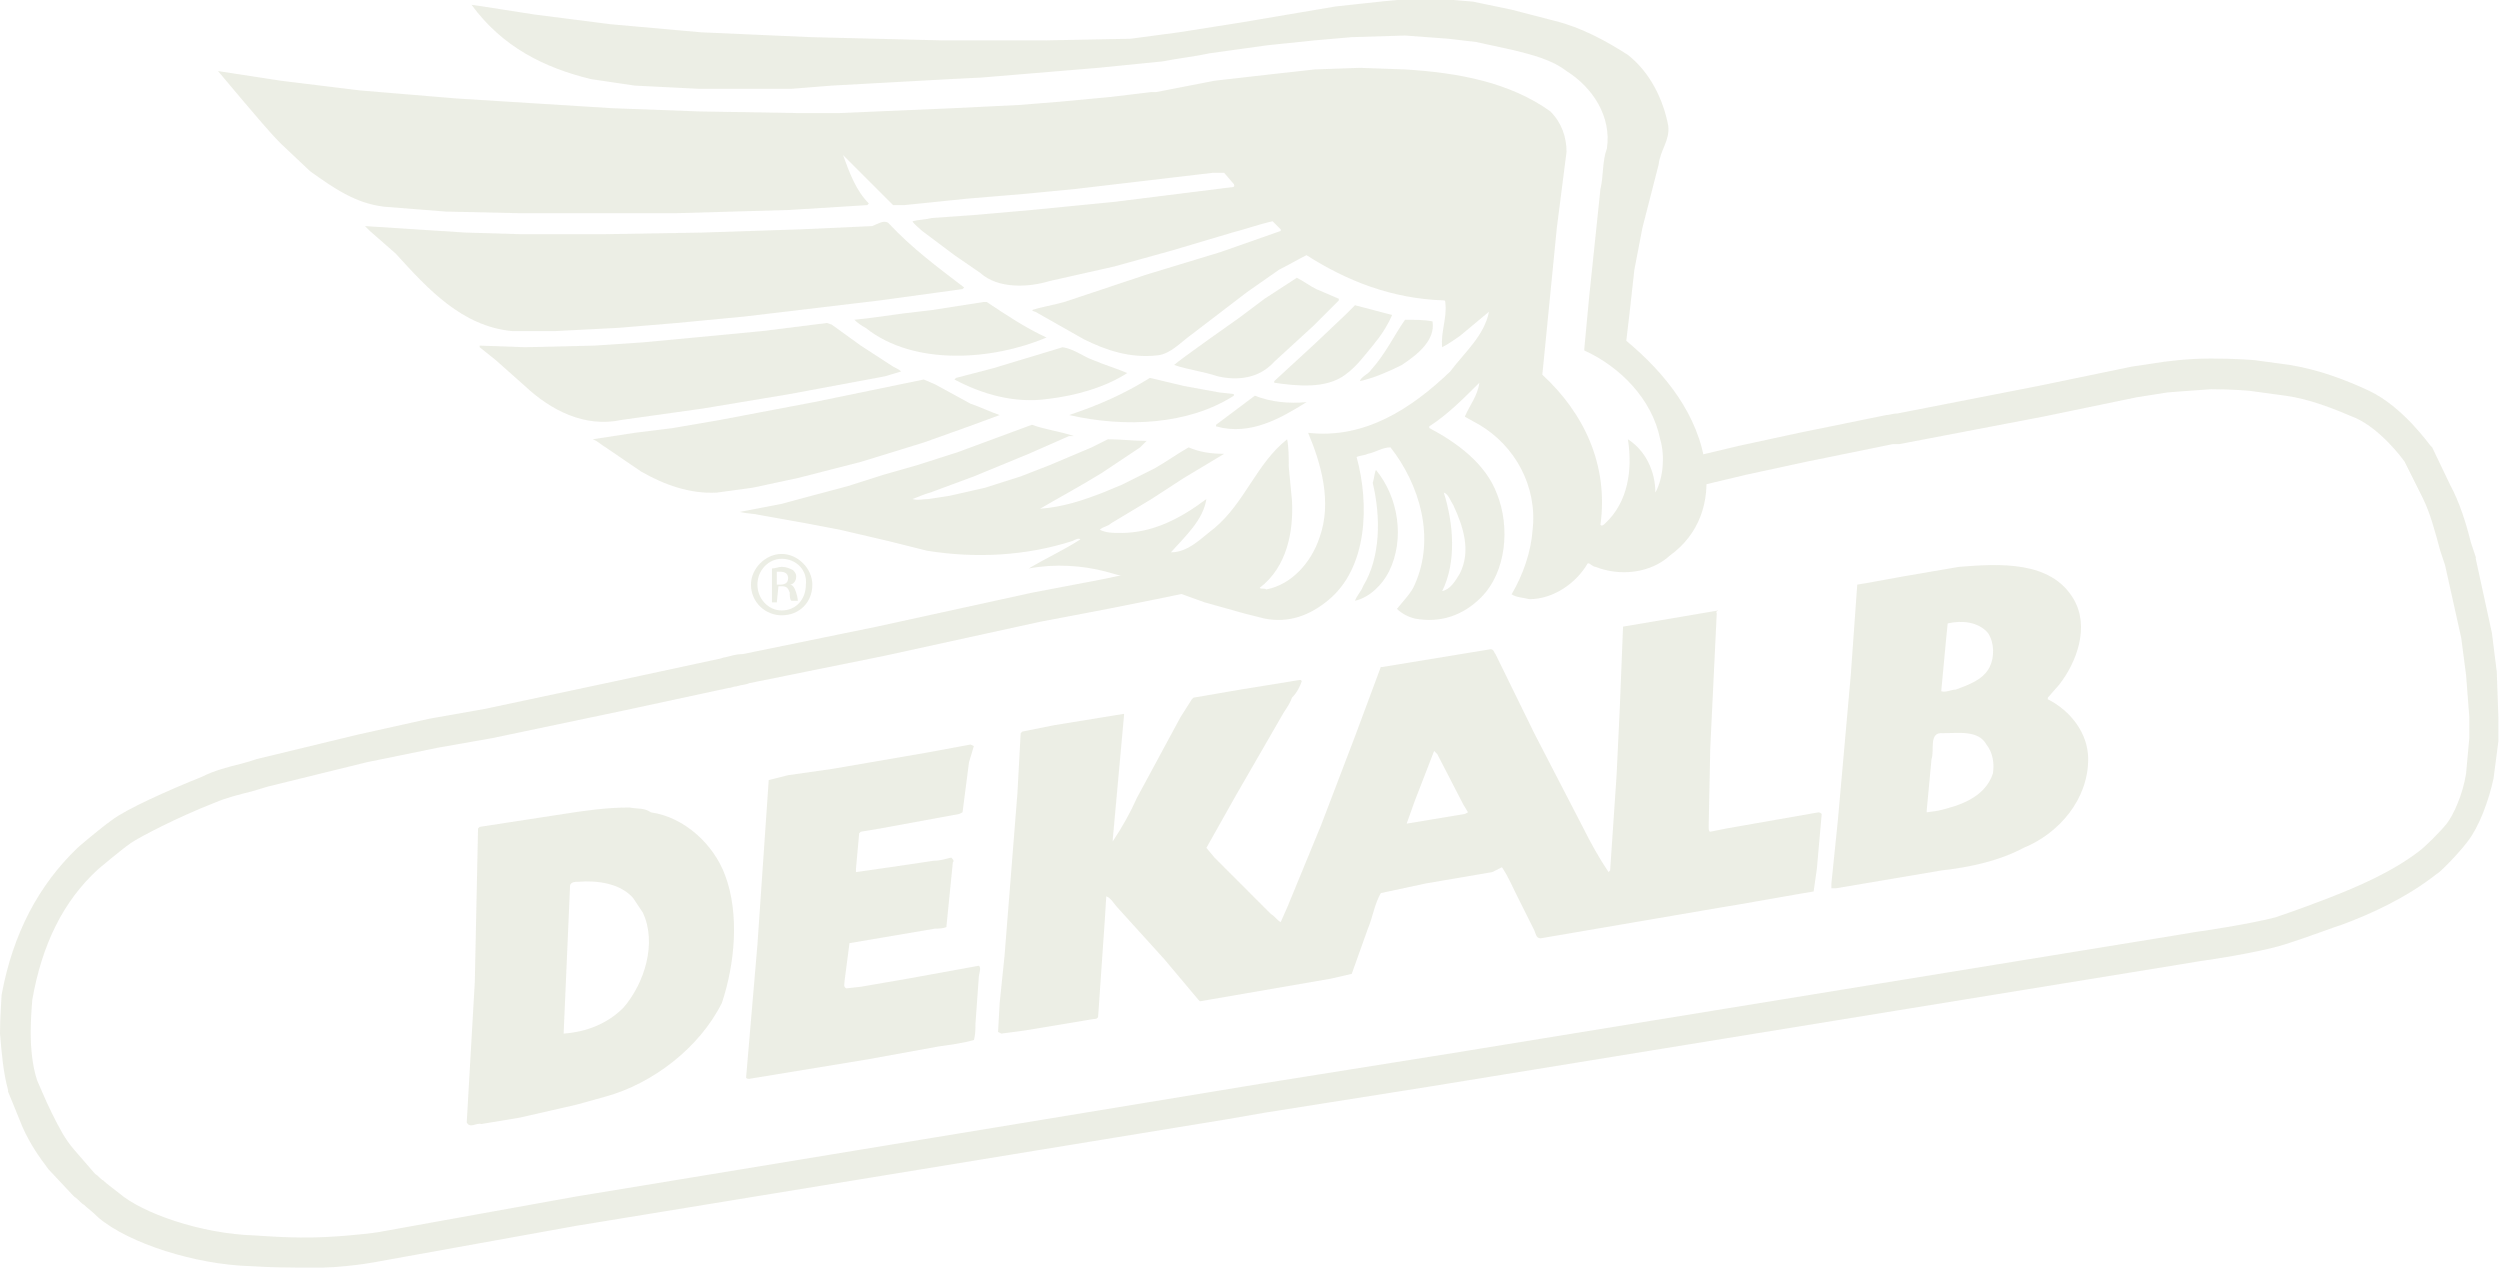 <?xml version="1.0" encoding="utf-8"?>
<!-- Generator: Adobe Illustrator 23.0.3, SVG Export Plug-In . SVG Version: 6.00 Build 0)  -->
<svg version="1.1" id="Layer_1" xmlns="http://www.w3.org/2000/svg" xmlns:xlink="http://www.w3.org/1999/xlink" x="0px" y="0px"
	 viewBox="0 0 154.8 78.5" style="enable-background:new 0 0 154.8 78.5;" xml:space="preserve">
<style type="text/css">
	.st0{opacity:0.75;}
	.st1{fill:#E6E8DC;}
</style>
<g class="st0">
	<g>
		<g>
			<g>
				<path class="st1" d="M154.6,41.6l-0.3-2.4l-1-4.6v-0.1c-0.1-0.3-0.2-0.6-0.3-0.9c-0.3-1.2-0.7-2.5-1.3-3.6l-1.1-2.3l-0.1-0.1
					c-0.1-0.1-1.7-2.4-3.8-3.4c-1.5-0.7-3.1-1.3-4.9-1.6l-2.2-0.3c0,0-1.1-0.1-2.7-0.1c-1.6,0-2.8,0.2-2.9,0.2l-2,0.3l-5.8,1.2
					l-8.7,1.7c-0.3,0-0.5,0.1-0.7,0.1l-5.4,1.1l-3.7,0.8l-2.1,0.5l-0.8,0.2c0,0.2,0,0.4,0.1,0.6c0,0.4,0,0.9-0.1,1.3l1.2-0.3
					l2.1-0.5l3.7-0.8l5.4-1.1h0.2h0.1h0.1l8.9-1.7l5.8-1.2l1.9-0.3c0,0,1.2-0.1,2.7-0.2c1.4,0,2.4,0.1,2.4,0.1l2.2,0.3
					c1.5,0.2,3,0.8,4.4,1.4c1.5,0.7,2.8,2.4,3,2.7l1.1,2.2c0.5,1,0.8,2.2,1.1,3.3c0.1,0.3,0.2,0.6,0.3,0.9l1,4.5l0.3,2.3l0.2,2.6
					v1.3l-0.2,2.2c-0.2,1.3-0.8,2.6-1.2,3.1s-1.3,1.4-1.7,1.7c-1.7,1.3-3.8,2.2-5.6,2.9c0,0-1.8,0.7-3.3,1.2
					c-1.5,0.4-4.8,0.9-4.9,0.9l-1.2,0.2L90,65.2l-11.9,1.9l-42.5,7l-12.2,2.2c0,0-1.3,0.2-3.3,0.3c-2,0.1-4.2-0.1-4.3-0.1
					c-3.4-0.1-7-1.4-8.4-2.6c-0.5-0.4-0.8-0.6-1-0.8c-0.2-0.1-0.3-0.3-0.5-0.4l-1.3-1.5c-0.6-0.7-0.9-1.3-1.4-2.3
					c-0.4-0.8-0.8-1.8-0.9-2c-0.3-0.9-0.4-2-0.4-3c0-0.9,0.1-2,0.1-2l0,0c0.6-3.4,1.9-6.1,4.1-8.1c0,0,1.3-1.1,2-1.6
					c0.6-0.4,2.9-1.6,5.2-2.5c0.7-0.3,1.5-0.5,2.3-0.7c0.3-0.1,0.7-0.2,1-0.3l6.1-1.5l4.4-0.9l3.4-0.6l8.1-1.7l6.5-1.4
					c0.2,0,0.3-0.1,0.5-0.1c0.3-0.1,0.6-0.1,0.8-0.2l8.4-1.7l9.6-2.1l4.2-0.8l3-0.6l2.9-0.6c-1.1-0.2-2-0.6-2.9-1.2H71l-2.9,0.6
					l-4.2,0.8l-9.6,2.1L46,40.5c-0.4,0-0.7,0.1-1.1,0.2c-0.1,0-0.3,0.1-0.4,0.1L38,42.2l-8,1.7l-3.4,0.6l-4.5,1L15.9,47
					c-0.3,0.1-0.6,0.2-1,0.3c-0.8,0.2-1.6,0.4-2.4,0.8c-2,0.8-4.7,2-5.6,2.7c-0.7,0.5-2,1.6-2.1,1.7c-2.4,2.3-4,5.3-4.7,9.1
					C0.1,61.7,0,63,0,64c0.1,1.2,0.2,2.4,0.5,3.5v0.1c0,0,0.5,1.2,0.9,2.2c0.5,1.1,1,1.8,1.6,2.6L4.5,74l0.1,0.1
					c0.3,0.2,0.4,0.4,0.6,0.5c0.2,0.2,0.5,0.4,0.9,0.8c1.9,1.6,6,2.9,9.4,3c0.1,0,1.5,0.1,3,0.1c0.5,0,1,0,1.5,0
					c2.1-0.1,3.5-0.4,3.5-0.4l12.2-2.2L76,69.3l2.3-0.4l10.1-1.6l46.7-7.6l1.2-0.2c0.1,0,3.5-0.5,5.1-1s3.4-1.2,3.5-1.2
					c1.9-0.7,4.1-1.7,6-3.2l0,0c0.1,0,1.3-1.2,1.9-2c0.7-0.9,1.3-2.5,1.6-3.9l0.3-2.3v-1.5L154.6,41.6z"/>
			</g>
		</g>
	</g>
	<g>
		<g>
			<path class="st1" d="M55,13.8c1.5,1.6,3,2.7,4.7,4l-0.1,0.1l-5.1,0.7l-8.4,1L41.9,20l-3.6,0.3l-3.9,0.2h-2.7
				c-3.1-0.3-5.2-2.6-7.2-4.8l-1.6-1.4c-0.1-0.1-0.2-0.2-0.3-0.3l6.2,0.4l3.4,0.1h5.3l6-0.1l6.1-0.2L54,14
				C54.3,13.9,54.7,13.6,55,13.8z"/>
		</g>
		<g>
			<path class="st1" d="M81.5,17.9l1.4,0.6v0.1l-1.6,1.6l-2.4,2.2c-0.9,1-2.2,1.2-3.5,0.9c-0.9-0.3-1.8-0.4-2.7-0.7
				c0.3-0.3,4-2.9,4-2.9l1.6-1.2l2-1.3C80.7,17.4,81.1,17.7,81.5,17.9z"/>
		</g>
		<g>
			<path class="st1" d="M86.2,19.5c-0.3,0.7-0.7,1.3-1.2,1.9s-1,1.3-1.7,1.8c-1.2,0.9-3,0.7-4.4,0.5v-0.1l2.5-2.3l1.9-1.8l0.6-0.6
				l1.9,0.5L86.2,19.5z"/>
		</g>
		<g>
			<path class="st1" d="M88.7,19.9c0.2,1.2-1,2.1-1.9,2.7c-0.8,0.4-1.7,0.8-2.6,1c0.1-0.3,0.5-0.4,0.7-0.7c0.9-1,1.4-2.1,2.1-3.1
				C87.6,19.8,88.2,19.8,88.7,19.9z"/>
		</g>
		<g>
			<path class="st1" d="M61.1,18.7c1.2,0.8,2.4,1.6,3.7,2.2c-3.3,1.4-8.2,1.8-11.2-0.6c-0.2-0.1-0.5-0.3-0.7-0.5l0.9-0.1l2.2-0.3
				l1.7-0.2l3.2-0.5H61.1z"/>
		</g>
		<g>
			<path class="st1" d="M53.3,21.4l2,1.3c0.2,0.1,0.4,0.2,0.5,0.3l-1,0.3l-5.9,1.1l-5.4,0.9l-5,0.7c-2.3,0.5-4.4-0.6-6-2.1l-1.8-1.6
				l-1-0.8v-0.1l2.8,0.1l4.3-0.1l3-0.2l3.2-0.3l4.2-0.4l4-0.5l0.3,0.1L53.3,21.4z"/>
		</g>
		<g>
			<path class="st1" d="M67.7,22.3c0.7,0.3,1.4,0.5,2.1,0.8c-1.4,0.9-3.2,1.4-4.9,1.6c-2.1,0.3-4.1-0.3-5.8-1.2l0.1-0.1l2.3-0.6
				l4.3-1.3C66.5,21.6,67.1,22.1,67.7,22.3z"/>
		</g>
		<g>
			<path class="st1" d="M75.5,24.3l0.9,0.1v0.1c-2.8,1.8-6.7,2-10.2,1.2c1.8-0.6,3.4-1.3,5-2.3l2.1,0.5L75.5,24.3z"/>
		</g>
		<g>
			<path class="st1" d="M80.9,24.9L80.9,24.9c-1.6,1-3.5,2.1-5.6,1.5v-0.1l2.4-1.8C78.7,24.9,79.8,25,80.9,24.9z"/>
		</g>
		<g>
			<path class="st1" d="M60.1,25c0.6,0.2,1.2,0.5,1.8,0.7L60,26.4l-2.8,1l-3.9,1.2l-3.9,1l-2.8,0.6l-2.2,0.3
				c-1.7,0.1-3.3-0.5-4.7-1.3l-2.2-1.5c-0.2-0.1-0.5-0.4-0.8-0.5l2.6-0.4l2.4-0.3l2.9-0.5l5.8-1.1l6.8-1.4l0.7,0.3L60.1,25z"/>
		</g>
		<path class="st1" d="M128.4,37.1c1,1.7,0.2,3.9-0.9,5.3l-0.7,0.8v0.1c1.4,0.7,2.5,2.1,2.5,3.7c0,2.5-1.8,4.6-4,5.5
			c-1.5,0.8-3.3,1.2-5.1,1.4l-6.5,1.1h-0.3v-0.3l0.4-3.9l0.8-9l0.4-5.6l0.6-0.1l2.2-0.4l3.5-0.6C123.8,34.9,127,34.7,128.4,37.1z
			 M120.6,38.6l-0.1,1l-0.3,3.2c0.3,0.1,0.6-0.1,0.9-0.1c0.8-0.3,1.7-0.6,2.1-1.4c0.3-0.6,0.3-1.5-0.1-2.1
			C122.5,38.5,121.5,38.4,120.6,38.6z M120.3,45.4c-0.9-0.1-0.5,1.1-0.7,1.6l-0.3,3.2v0.1l0.7-0.1c1.3-0.3,2.9-0.8,3.4-2.3
			c0.1-0.6,0-1.3-0.4-1.8C122.5,45.2,121.3,45.4,120.3,45.4z"/>
		<path class="st1" d="M106.3,38l-0.4,8.3l-0.1,4.9c0,0.1,0,0.3,0.1,0.3l1-0.2l5.7-1c0.1,0,0.2,0.1,0.2,0.1l-0.3,3.4l-0.2,1.4
			l-0.6,0.1l-4,0.7l-1.2,0.2l-11.1,1.9c-0.3,0-0.3-0.3-0.4-0.5l-1.1-2.2c-0.3-0.6-0.5-1.1-0.9-1.7L92.4,54l-4.1,0.7l-2.8,0.6
			c-0.4,0.7-0.5,1.5-0.8,2.2l-1,2.8l-1.3,0.3L74.3,62l-0.1-0.1l-2.1-2.5l-2.9-3.2c-0.2-0.2-0.4-0.6-0.7-0.7l-0.1,1.6L68,62.9
			c0,0.2-0.2,0.2-0.3,0.2l-0.6,0.1l-3.6,0.6L62,64l-0.2-0.1l0.1-1.8l0.3-2.9L63,49.1l0.2-3.7l0.1-0.1l2-0.4l4.3-0.7v0.1L68.9,52v0.1
			c0.6-0.9,1.1-1.8,1.5-2.7l2.7-5l0.7-1.1l0.1-0.1l2.9-0.5l3.7-0.6c0,0,0.1,0,0.1,0.1c-0.1,0.3-0.3,0.7-0.6,1
			c-0.1,0.3-0.3,0.6-0.5,0.9l-3,5.2l-1.8,3.2l0.5,0.6l3.5,3.5c0.2,0.1,0.4,0.4,0.6,0.5l0.4-0.9l2.1-5.1l2.1-5.5l1.6-4.3h0.1l6.7-1.1
			c0.2,0,0.2,0.2,0.3,0.3l2.4,4.9l3,5.8c0.5,1,1,1.9,1.6,2.8l0.1-0.1l0.4-5.9l0.2-4.2l0.2-5l0.6-0.1l5.3-0.9
			C106.2,37.9,106.3,37.9,106.3,38z M89,46.7l-0.2-0.2l0,0l-1.2,3.1L87.1,51l0,0l3.6-0.6l0.2-0.1l-0.3-0.5L89,46.7z"/>
		<g>
			<path class="st1" d="M60,47.2l-0.4,3.1l-0.2,0.1l-4.9,0.9l-1.2,0.2l-0.1,0.1L53,53.8c0,0.1,0,0.1,0,0.2l2.1-0.3l2.7-0.4
				c0.4,0,0.7-0.1,1.1-0.2c0.1,0.1,0.2,0.2,0.1,0.3l-0.4,4c-0.2,0.1-0.5,0.1-0.7,0.1l-5.3,0.9l0,0l-0.3,2.3c0,0.2-0.1,0.4,0.1,0.5
				l0.9-0.1l2.9-0.5l4.4-0.8c0.2,0.1,0,0.5,0,0.8l-0.2,2.8c0,0.3,0,0.7-0.1,1c-0.7,0.2-1.5,0.3-2.2,0.4l-4.4,0.8l-7.3,1.2
				c-0.1,0-0.2,0-0.2-0.1l0.7-8.2l0.7-10.2l1.2-0.3l2.8-0.4l5.8-1l2.7-0.5l0.2,0.1L60,47.2z"/>
		</g>
		<path class="st1" d="M40.3,50.3c2.1,0.3,3.9,2,4.6,3.9c0.9,2.4,0.6,5.5-0.2,7.9c-1.4,2.8-4.3,5-7.2,5.8l-1.8,0.5l-3.5,0.8
			l-2.4,0.4c-0.3-0.1-0.7,0.3-0.9-0.1l0.5-8.7l0.2-9.5l0.1-0.1l5.2-0.8c1.3-0.2,2.6-0.4,4.1-0.4C39.4,50.1,39.9,50,40.3,50.3z
			 M39.2,55.6c-0.8-0.9-2.2-1.1-3.4-1c-0.2,0-0.4,0-0.5,0.2L34.9,64c1.4-0.1,2.7-0.6,3.7-1.6c1.3-1.5,2.1-4,1.2-5.9L39.2,55.6z"/>
		<g>
			<path class="st1" d="M53.5,15.7l-0.1,0.1l-7.1,0.9l-5.5,0.6l-5.3,0.4h-2.9c-1.5-0.1-3-0.3-3.9-1.4c0-0.1,0.1-0.1,0.2-0.1l5.4,0.1
				l7.5-0.1l10.5-0.5C52.7,15.7,53.1,15.6,53.5,15.7z"/>
		</g>
		<g>
			<path class="st1" d="M50.9,21.7l-0.1,0.1l-4.1,0.9l-4.8,0.8L38.5,24c-1.2,0.2-2.7,0.2-3.8-0.5c-0.1-0.1-0.2-0.1-0.2-0.3
				c0.5-0.1,1.1,0,1.7-0.1l2.8-0.2l2.4-0.2l3.5-0.4l5.5-0.7C50.7,21.6,50.8,21.6,50.9,21.7z"/>
		</g>
		<g>
			<path class="st1" d="M56.3,25.6l-2.7,1L51,27.4c-2.5,0.7-5,1.4-7.7,1.5c-0.7,0-1.4-0.2-2-0.5l0.2-0.1l2.3-0.2l2.2-0.4l3.7-0.8
				l3-0.7l3.4-0.8c0.1,0,0.2,0,0.3,0L56.3,25.6z"/>
		</g>
		<g>
			<path class="st1" d="M32.8,9l8.7,0.4l4.6,0.1c0.4,0.1,0.8,0,1.1,0.1l-3.9,0.3l-7.2,0.4L32,10.4h-2.7l-4-0.2
				C23.8,9.9,22,9.5,21,8.1V8l7.1,0.7L32.8,9z"/>
		</g>
		<g>
			<path class="st1" d="M78.5,30.9c0,1.8-0.9,3.5-2.6,4.2c-0.7,0.2-1.5,0.3-2.3,0.1c0.7-0.3,1.4-0.7,2.1-1.2c1.1-0.9,2-2,2.7-3.1
				L78.5,30.9z"/>
		</g>
		<g>
			<path class="st1" d="M85.2,29.1c1.4,1.7,1.8,4.3,0.8,6.3c-0.4,0.8-1.2,1.6-2.1,1.8c0.1-0.3,0.4-0.6,0.5-0.9
				c1.1-1.8,1.1-4.3,0.6-6.4C85.1,29.6,85.1,29.3,85.2,29.1z"/>
		</g>
		<path class="st1" d="M93.6,0.6l2.7,0.7c1.6,0.4,3.1,1.2,4.5,2.1c1.4,1.1,2.2,2.8,2.5,4.4c0.1,0.9-0.5,1.5-0.6,2.4l-1,3.9l-0.5,2.6
			l-0.3,2.7l-0.2,1.7c2.4,2,4.5,4.6,4.9,7.8c0.3,2.2-0.4,4.2-2.2,5.5c-1.2,1.1-3.1,1.3-4.6,0.7c-0.2,0-0.4-0.3-0.5-0.2
			c-0.7,1.2-2.1,2.2-3.6,2.2c-0.4-0.1-0.8-0.1-1.1-0.3c0.7-1.2,1.2-2.6,1.3-4c0.3-2.7-1.1-5.2-3.3-6.5l-0.9-0.5
			c0.3-0.7,0.8-1.3,0.9-2.1l0,0c-1,1-2,2-3.1,2.7v0.1c1.7,0.9,3.5,2.2,4.2,4.1c0.8,2,0.6,4.8-1,6.4c-1.1,1.1-2.5,1.6-4.1,1.3
			c-0.4-0.1-0.8-0.3-1.1-0.6c0.4-0.5,0.9-1,1.1-1.5c1.3-2.9,0.3-6.2-1.5-8.5c-0.5,0-0.9,0.3-1.4,0.4c-0.2,0.1-0.5,0.1-0.7,0.2
			c0.8,2.9,0.7,6.9-1.8,8.9c-1.1,0.9-2.4,1.4-3.9,1.1L77.1,38l-2.5-0.7l-2.5-0.9l-3.6-1c-1.5-0.4-3.2-0.5-4.8-0.2
			c1-0.6,2.1-1.1,3.2-1.8c-0.1-0.1-0.3,0-0.5,0.1c-2.8,0.9-5.9,1.1-9,0.6L55,33.5l-3-0.7l-2.1-0.4l-2.8-0.5
			c-0.4-0.1-0.9-0.1-1.3-0.2l2.6-0.5l1.1-0.3l3-0.8l2.2-0.7l2.1-0.6l2.5-0.8l4.6-1.7c0.8,0.3,1.7,0.4,2.6,0.7l-0.3,0l-2.5,1.1
			l-3.4,1.4l-2.7,1c-0.4,0.1-0.8,0.3-1.1,0.4c0.3,0.1,0.7,0,1,0l1.3-0.2l2.2-0.5l2.2-0.7l1.8-0.7l2.6-1.1l1-0.5
			c0.8,0,1.6,0.1,2.4,0.1l-0.4,0.4l-2.4,1.6c-1.3,0.8-2.6,1.5-3.8,2.2c1.4-0.1,2.6-0.5,3.9-1l1.2-0.5l2-1c0.7-0.4,1.4-0.9,2.1-1.3
			c0.7,0.3,1.4,0.4,2.2,0.4l0,0l-2.5,1.5l-2,1.3l-2.5,1.5c-0.2,0.2-0.5,0.2-0.7,0.4c0.4,0.2,0.8,0.2,1.3,0.2c2,0,3.7-0.9,5.3-2.1
			c-0.2,1.3-1.3,2.3-2.2,3.3c1.1,0,1.9-0.9,2.7-1.5c1.9-1.6,2.6-4,4.5-5.5c0.1,0.5,0.1,1.1,0.1,1.7L80,31c0.1,1.9-0.3,4.1-2,5.4
			c0.1,0.1,0.3,0,0.4,0.1c1.6-0.3,2.8-1.7,3.3-3.2c0.8-2.2,0.1-4.6-0.7-6.5c3.5,0.4,6.4-1.5,8.8-3.8c0.9-1.2,2.1-2.2,2.4-3.7l0,0
			l-1.8,1.5c-0.3,0.2-0.7,0.5-1.1,0.7c-0.1-0.9,0.3-1.8,0.2-2.7c0-0.1,0-0.2-0.1-0.2c-3.2-0.1-6-1.2-8.5-2.8
			c-0.6,0.3-1.1,0.6-1.7,0.9l-2,1.4l-3.4,2.6c-0.7,0.5-1.3,1.2-2.1,1.3c-1.7,0.2-3.2-0.3-4.6-1l-3-1.7c-0.1,0-0.2-0.1-0.2-0.1
			c0.6-0.2,1.3-0.3,2-0.5L71,17l4.6-1.4l3.7-1.3c0,0,0,0,0-0.1l-0.5-0.5c-0.9,0.2-1.7,0.5-2.5,0.7l-3.7,1.1l-3.6,1l-4,0.9
			c-1.3,0.4-3.2,0.5-4.3-0.5l-1.6-1.1l-2-1.5c-0.2-0.2-0.5-0.4-0.6-0.6c0.4-0.1,0.8-0.1,1.2-0.2l2.8-0.2l3.4-0.3l5.1-0.5l7.2-0.9
			c0.1,0,0.3,0,0.2-0.2l-0.6-0.7h-0.7l-8.5,1L63.5,12l-3.6,0.3L56,12.7h-0.7l-0.9-0.9l-1.6-1.6c-0.2-0.2-0.4-0.4-0.6-0.6l0,0
			c0.4,1.1,0.8,2.2,1.6,3l-0.1,0.1L48.9,13l-7,0.2h-4.5h-5.3l-4.5-0.1l-3.8-0.3c-1.8-0.2-3.2-1.2-4.6-2.2l-1.8-1.7
			c-0.8-0.8-1.6-1.8-2.3-2.6l-1.6-1.9l0,0L17.4,5l4.9,0.6l6,0.5l9.6,0.6l5.4,0.2l6,0.1H52l7-0.3l4.1-0.2l2.5-0.2L68.8,6l2.5-0.3h0.3
			L75.2,5l3.5-0.4l2.7-0.3l2.8-0.1L87,4.3c3.3,0.2,6.5,0.8,9,2.6c0.7,0.7,1,1.6,1,2.5l-0.6,4.7l-0.8,8.1l-0.1,1
			c2.6,2.4,4.1,5.6,3.6,9.3c0.1,0.1,0.2,0,0.3-0.1c1.4-1.3,1.7-3.3,1.4-5.2c1.1,0.7,1.7,2,1.7,3.3c0.5-0.9,0.6-2.3,0.3-3.3
			c-0.5-2.5-2.5-4.5-4.7-5.5v-0.1l0.3-3.2l0.7-6.7c0.2-0.8,0.1-1.7,0.4-2.5c0.3-2-0.9-3.8-2.5-4.8c-0.9-0.7-2.1-1-3.3-1.3l-2.3-0.5
			l-1.7-0.2L87,2.2l-3.3,0.1l-2.3,0.2l-2.9,0.3l-3.6,0.5C74,3.5,73,3.6,72,3.8l-4,0.4l-7.2,0.6l-2,0.1l-7.3,0.4L49,5.5h-5.7l-4-0.2
			l-2.7-0.4c-2.9-0.7-5.5-2-7.4-4.6l0.7,0.1l3.2,0.5l4.7,0.6L43.4,2l6.8,0.3l8.1,0.2h6.5L70,2.4L73,2l3.8-0.6l5.9-1
			c2-0.2,4-0.5,6.1-0.5l2.4,0.2L93.6,0.6z M89.4,30.5L89.4,30.5c0.6,1.9,0.8,4.3-0.1,6.1c0.5-0.1,0.8-0.6,1.1-1.1
			c0.7-1.4,0.2-2.9-0.4-4.2C89.8,31,89.7,30.6,89.4,30.5z"/>
		<g>
			<path class="st1" d="M65.6,29.7c-2.1,1.3-4.4,2.2-6.8,2.6c-0.8,0.1-1.5,0.2-2.3,0.1c1.8-0.3,3.7-0.7,5.5-1.3L65.6,29.7L65.6,29.7
				z"/>
		</g>
	</g>
	<g>
		<g>
			<path class="st1" d="M48.4,34.3c1,0,1.9,0.9,1.9,1.9c0,1.1-0.8,1.9-1.9,1.9c-1,0-1.9-0.8-1.9-1.9C46.5,35.2,47.4,34.3,48.4,34.3
				L48.4,34.3z M48.4,34.6c-0.8,0-1.5,0.7-1.5,1.6c0,0.9,0.7,1.6,1.5,1.6c0.9,0,1.5-0.7,1.5-1.6C50,35.3,49.3,34.6,48.4,34.6
				L48.4,34.6z M48.1,37.3h-0.3v-2.1c0.2,0,0.4-0.1,0.6-0.1c0.3,0,0.5,0.1,0.7,0.2c0.1,0.1,0.2,0.2,0.2,0.4c0,0.3-0.2,0.5-0.4,0.5
				l0,0c0.2,0,0.3,0.2,0.4,0.5c0.1,0.3,0.1,0.5,0.1,0.5H49c-0.1-0.1-0.1-0.3-0.1-0.5c-0.1-0.3-0.2-0.4-0.5-0.4h-0.2L48.1,37.3
				L48.1,37.3z M48.1,36.2h0.2c0.3,0,0.5-0.1,0.5-0.4c0-0.2-0.1-0.4-0.5-0.4c-0.1,0-0.2,0-0.2,0V36.2z"/>
		</g>
	</g>
</g>
</svg>
